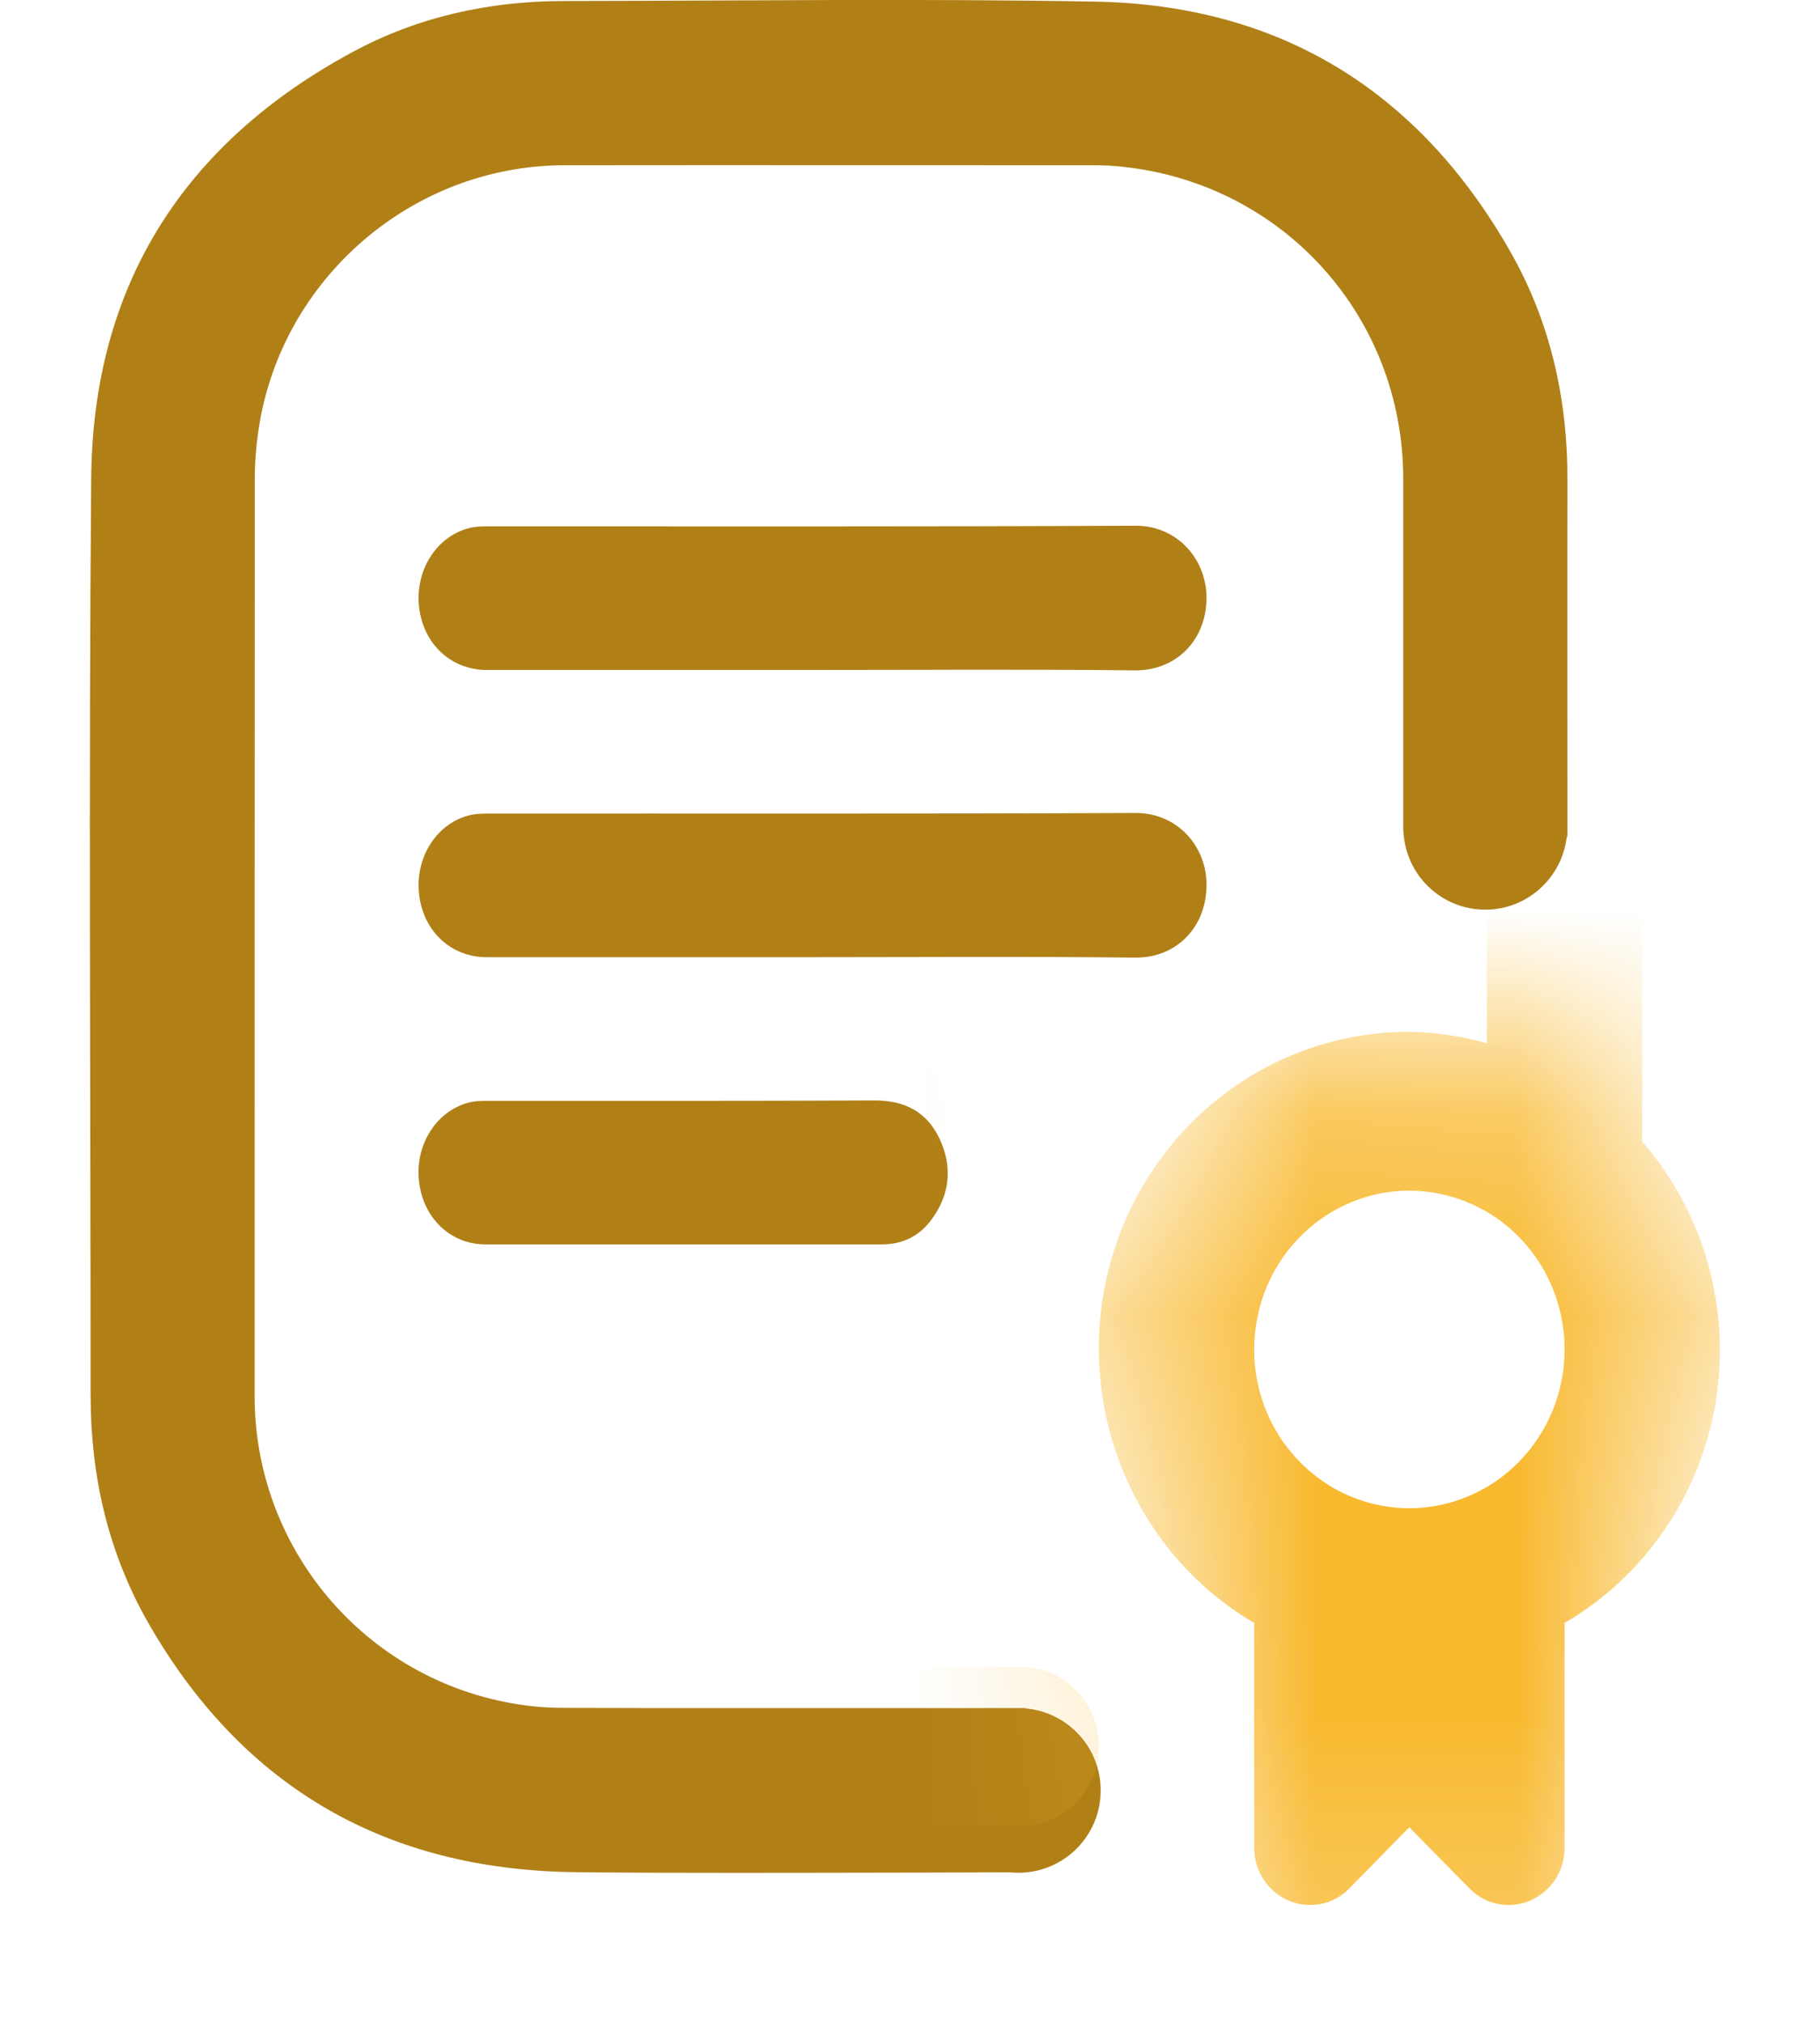 <?xml version="1.0" encoding="UTF-8"?> <svg xmlns="http://www.w3.org/2000/svg" width="9" height="10" viewBox="0 0 9 10" fill="none"><g clip-path="url(#clip0_106_1145)"><path d="M4.019 3.312C3.482 3.312 2.945 3.312 2.407 3.312C2.229 3.312 2.092 3.182 2.072 2.998C2.053 2.813 2.164 2.644 2.331 2.608C2.36 2.602 2.391 2.602 2.421 2.602C3.486 2.602 4.551 2.604 5.615 2.599C5.837 2.598 5.991 2.791 5.963 3.007C5.941 3.185 5.803 3.316 5.611 3.314C5.081 3.308 4.55 3.312 4.019 3.312V3.312Z" fill="#B08017"></path><path d="M4.024 4.732C3.485 4.732 2.946 4.732 2.407 4.732C2.229 4.732 2.091 4.602 2.072 4.417C2.053 4.233 2.164 4.064 2.331 4.028C2.36 4.022 2.391 4.022 2.422 4.022C3.486 4.021 4.551 4.024 5.615 4.019C5.838 4.018 5.992 4.211 5.963 4.427C5.941 4.605 5.803 4.737 5.611 4.734C5.082 4.728 4.553 4.732 4.024 4.732L4.024 4.732Z" fill="#B08017"></path><path d="M3.376 6.152C3.051 6.152 2.727 6.152 2.402 6.152C2.228 6.152 2.092 6.022 2.072 5.839C2.051 5.653 2.165 5.482 2.333 5.447C2.36 5.442 2.387 5.442 2.414 5.442C3.051 5.442 3.688 5.443 4.325 5.44C4.472 5.44 4.581 5.494 4.645 5.627C4.711 5.766 4.699 5.903 4.607 6.028C4.547 6.111 4.463 6.152 4.359 6.152C4.031 6.152 3.703 6.152 3.375 6.152L3.376 6.152Z" fill="#B08017"></path><path d="M7.751 2.372C7.752 1.971 7.666 1.589 7.467 1.241C7.015 0.449 6.329 0.025 5.417 0.008C4.54 -0.008 3.663 0.004 2.785 0.005C2.418 0.006 2.065 0.083 1.742 0.258C0.907 0.709 0.459 1.413 0.451 2.364C0.438 3.875 0.448 5.386 0.448 6.897C0.448 7.295 0.534 7.673 0.731 8.019C1.185 8.814 1.874 9.228 2.79 9.254C3.055 9.262 4.727 9.257 4.992 9.256C5.006 9.257 5.021 9.258 5.036 9.258C5.261 9.258 5.443 9.076 5.443 8.851C5.443 8.639 5.281 8.465 5.074 8.446C5.074 8.445 5.073 8.444 5.073 8.444C4.75 8.444 3.122 8.445 2.799 8.443C2.733 8.443 2.667 8.44 2.602 8.431C1.834 8.332 1.259 7.677 1.259 6.901C1.259 5.388 1.259 3.876 1.26 2.363C1.26 2.282 1.267 2.201 1.279 2.121C1.391 1.377 2.039 0.818 2.79 0.817C3.663 0.816 4.535 0.817 5.408 0.817C5.458 0.817 5.508 0.819 5.557 0.825C6.352 0.912 6.939 1.571 6.939 2.367C6.939 3.033 6.939 3.435 6.939 4.101C6.939 4.104 6.939 4.106 6.94 4.108C6.949 4.324 7.126 4.497 7.345 4.497C7.551 4.497 7.721 4.342 7.747 4.143C7.749 4.138 7.751 4.132 7.751 4.127V4.097C7.751 3.502 7.75 2.968 7.751 2.373L7.751 2.372Z" fill="#B08017"></path><mask id="mask0_106_1145" style="mask-type:alpha" maskUnits="userSpaceOnUse" x="5" y="5" width="4" height="5"><path d="M6.97 5.101C7.818 5.101 8.505 5.804 8.505 6.67C8.505 7.068 8.359 7.43 8.121 7.707V9.81H5.818V7.707C5.58 7.43 5.435 7.068 5.435 6.67C5.435 5.804 6.122 5.101 6.97 5.101Z" fill="#D9D9D9"></path></mask><g mask="url(#mask0_106_1145)"><path d="M4.283 5.101C4.384 5.101 4.482 5.143 4.554 5.216C4.626 5.29 4.666 5.39 4.666 5.494C4.666 5.598 4.626 5.698 4.554 5.771C4.482 5.845 4.384 5.886 4.283 5.886H3.131C3.029 5.886 2.932 5.845 2.86 5.771C2.788 5.698 2.747 5.598 2.747 5.494C2.747 5.39 2.788 5.29 2.86 5.216C2.932 5.143 3.029 5.101 3.131 5.101H4.283ZM6.586 3.924C6.586 3.82 6.545 3.72 6.473 3.647C6.401 3.573 6.304 3.532 6.202 3.532H3.131C3.029 3.532 2.932 3.573 2.86 3.647C2.788 3.72 2.747 3.82 2.747 3.924C2.747 4.028 2.788 4.128 2.86 4.202C2.932 4.275 3.029 4.317 3.131 4.317H6.202C6.304 4.317 6.401 4.275 6.473 4.202C6.545 4.128 6.586 4.028 6.586 3.924ZM3.131 2.747H6.202C6.304 2.747 6.401 2.706 6.473 2.632C6.545 2.558 6.586 2.459 6.586 2.355C6.586 2.251 6.545 2.151 6.473 2.077C6.401 2.004 6.304 1.962 6.202 1.962H3.131C3.029 1.962 2.932 2.004 2.86 2.077C2.788 2.151 2.747 2.251 2.747 2.355C2.747 2.459 2.788 2.558 2.86 2.632C2.932 2.706 3.029 2.747 3.131 2.747ZM7.737 8.023V9.134C7.737 9.19 7.721 9.245 7.691 9.291C7.66 9.338 7.617 9.374 7.566 9.396C7.516 9.417 7.46 9.423 7.406 9.412C7.353 9.401 7.303 9.374 7.265 9.334L6.969 9.033L6.674 9.334C6.636 9.374 6.586 9.401 6.533 9.412C6.479 9.423 6.423 9.417 6.373 9.396C6.322 9.374 6.279 9.338 6.248 9.291C6.218 9.245 6.202 9.19 6.202 9.134V8.023C5.909 7.851 5.68 7.585 5.551 7.266C5.421 6.947 5.399 6.593 5.486 6.26C5.574 5.927 5.767 5.632 6.035 5.423C6.303 5.213 6.632 5.1 6.969 5.101C7.099 5.103 7.228 5.122 7.353 5.157V2.355C7.353 2.042 7.232 1.743 7.016 1.522C6.8 1.301 6.507 1.177 6.202 1.177H3.131C2.826 1.177 2.533 1.301 2.317 1.522C2.101 1.743 1.98 2.042 1.98 2.355V7.064C1.98 7.376 2.101 7.675 2.317 7.896C2.533 8.117 2.826 8.241 3.131 8.241H5.05C5.152 8.241 5.25 8.282 5.322 8.356C5.394 8.429 5.434 8.529 5.434 8.633C5.434 8.737 5.394 8.837 5.322 8.911C5.25 8.984 5.152 9.026 5.05 9.026H3.131C2.622 9.025 2.134 8.818 1.775 8.45C1.415 8.082 1.213 7.584 1.212 7.064V2.355C1.213 1.834 1.415 1.336 1.775 0.968C2.134 0.6 2.622 0.393 3.131 0.393L6.202 0.393C6.711 0.393 7.198 0.6 7.558 0.968C7.918 1.336 8.12 1.834 8.121 2.355V5.644C8.271 5.816 8.382 6.021 8.445 6.243C8.508 6.465 8.521 6.699 8.485 6.927C8.448 7.155 8.362 7.372 8.232 7.561C8.103 7.751 7.934 7.908 7.737 8.023ZM7.737 6.671C7.737 6.516 7.692 6.364 7.608 6.235C7.523 6.106 7.404 6.005 7.263 5.946C7.123 5.887 6.969 5.871 6.82 5.901C6.671 5.932 6.534 6.006 6.427 6.116C6.319 6.226 6.246 6.366 6.217 6.518C6.187 6.67 6.202 6.828 6.26 6.971C6.318 7.115 6.417 7.237 6.543 7.324C6.669 7.41 6.818 7.456 6.969 7.456C7.173 7.456 7.368 7.373 7.512 7.226C7.656 7.079 7.737 6.879 7.737 6.671Z" fill="#F8B92F"></path></g></g><defs><clipPath id="clip0_106_1145"><rect width="8.444" height="9.418" fill="white" transform="translate(0.444)"></rect></clipPath></defs></svg> 